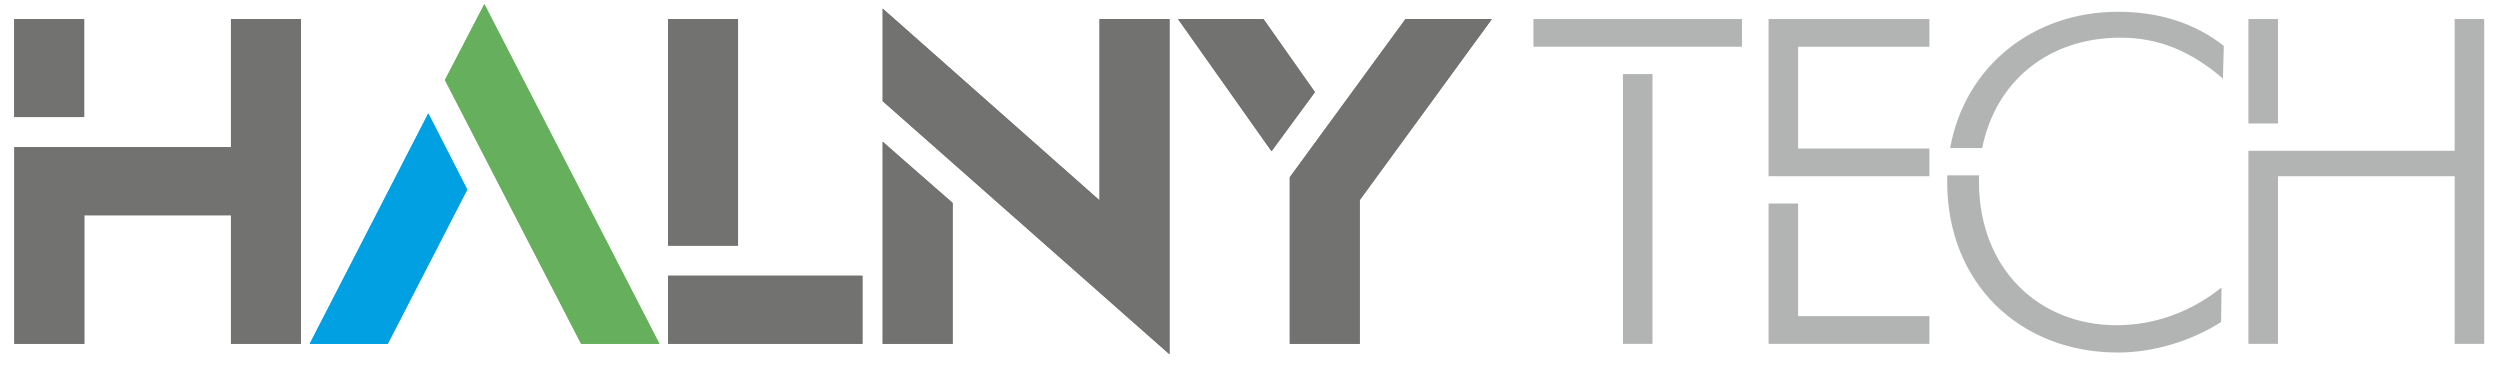 <?xml version="1.0" encoding="utf-8"?>
<svg width="205px" height="30px" version="1.1" style="shape-rendering:geometricPrecision; text-rendering:geometricPrecision; image-rendering:optimizeQuality; fill-rule:evenodd; clip-rule:evenodd" viewBox="0 0 27141.379 3958.623" xmlns="http://www.w3.org/2000/svg">
  <defs>
    <style type="text/css">
   
    .fil3 {fill:#B2B3B3}
    .fil0 {fill:#727271}
    .fil1 {fill:#66B05D}
    .fil2 {fill:#00A0E3}
   
  </style>
  </defs>
  <g id="Warstwa_x0020_1" transform="matrix(1, 0, 0, 1, -1303.448, -2510.345)">
    <g id="_2321814871792">
      <g>
        <polygon class="fil0" points="15107.89,4145.35 14092.75,2710.43 15020.22,2710.43 15579.13,3503.57 "/>
        <polygon class="fil0" points="15305.94,6236.56 15305.94,4428.22 16562.22,2710.43 17500.22,2710.43 16065.52,4676.12 16065.52,6236.56 "/>
      </g>
      <polygon class="fil0" points="10886.29,3601.83 10886.29,2597.02 13240.55,4678.78 13240.55,2710.43 14000.13,2710.43 14000.13,6349.97 "/>
      <polygon class="fil0" points="10886.29,6236.56 10886.29,4042.63 11645.84,4707.24 11645.84,6236.56 "/>
      <g>
        <polygon class="fil1" points="7612.41,6236.56 6133.73,3372.38 6561.89,2548.65 8462.53,6236.56 "/>
        <polygon class="fil2" points="4665.63,6236.56 5953.28,3735.07 6376.15,4561.43 5513.1,6236.56 "/>
      </g>
      <path class="fil0" d="M8556.53 6236.56l0 -739.38 759.55 0 0 0.04 1350.33 0 0 739.34 -2109.88 0zm0 -1066.17l0 -2459.96 759.55 0 0 2459.96 -759.55 0z"/>
      <polygon class="fil0" points="1457.67,3774.45 1457.67,2710.43 2217.22,2710.43 2217.22,3774.45 "/>
      <polygon class="fil0" points="4570.37,6236.56 3810.83,6236.56 3810.83,4840.52 2218.74,4840.52 2218.74,6236.56 1459.19,6236.56 1459.19,4101.24 3810.83,4101.24 3810.83,2710.43 4570.37,2710.43 "/>
    </g>
    <g id="_2321814865808">
      <g>
        <path class="fil3" d="M18922.95 6236.69l320.61 0 0 -2929.07 -320.61 0 0 2929.07zm331.05 -3225.44l961.06 0 0 -300.77 -2263.67 0 0 300.77 949.89 0 0 -0.12 352.72 0 0 0.12z"/>
        <path class="fil3" d="M20504.13 6236.69l1745.78 0 0 -300.84 -1425.27 0 0 -1222.5 -320.51 0 0 1523.34zm320.51 -1819.84l4.47 0 1420.8 0 0 -300.84 -1425.27 0 0 -1104.76 1425.27 0 0 -300.77 -1745.78 0 0 1706.37 320.51 0z"/>
        <path class="fil3" d="M25436.68 3356.58l9.73 -355.18c-315.66,-246.54 -700.29,-369.85 -1148.99,-369.85 -923.85,0 -1662.67,592.99 -1822.19,1479.54l348.15 0c142.6,-716.12 709.74,-1198.46 1503.57,-1198.46 414.29,0 764.46,147.95 1109.73,443.95zm-2992.36 1050.92c-0.72,22.7 -1.22,45.52 -1.22,68.52 0,1109.59 794.07,1855.07 1854.32,1855.07 364.91,0 779.22,-114.2 1119.47,-331.18l4.91 -374.83c-340.27,271.29 -734.8,409.34 -1139.16,409.34 -848.37,0 -1494.34,-616.46 -1494.34,-1558.4 0,-23.02 0.51,-45.84 1.28,-68.52l-345.26 0z"/>
        <path class="fil3" d="M25713.63 6236.69l320.53 0 0 -1819.84 1918.42 0 0 1819.84 320.59 0 0 -3526.21 -320.59 0 0 1430.14 -1912.74 0 0 0.03 -326.21 0 0 2096.04zm320.53 -2392.46l0 -1133.75 -320.53 0 0 1133.75 320.53 0z"/>
      </g>
      <g>
        <g>
          <polygon class="fil0" points="15107.89,4145.35 14092.75,2710.43 15020.22,2710.43 15579.13,3503.57 "/>
          <polygon class="fil0" points="15305.94,6236.56 15305.94,4428.22 16562.22,2710.43 17500.22,2710.43 16065.52,4676.12 16065.52,6236.56 "/>
        </g>
        <polygon class="fil0" points="10886.29,3601.83 10886.29,2597.02 13240.55,4678.78 13240.55,2710.43 14000.13,2710.43 14000.13,6349.97 "/>
        <polygon class="fil0" points="10886.29,6236.56 10886.29,4042.63 11645.84,4707.24 11645.84,6236.56 "/>
        <g>
          <polygon class="fil1" points="7612.41,6236.56 6133.73,3372.38 6561.89,2548.65 8462.53,6236.56 "/>
          <polygon class="fil2" points="4665.63,6236.56 5953.28,3735.07 6376.15,4561.43 5513.1,6236.56 "/>
        </g>
        <path class="fil0" d="M8556.53 6236.56l0 -739.38 759.55 0 0 0.04 1350.33 0 0 739.34 -2109.88 0zm0 -1066.17l0 -2459.96 759.55 0 0 2459.96 -759.55 0z"/>
        <polygon class="fil0" points="1457.67,3774.45 1457.67,2710.43 2217.22,2710.43 2217.22,3774.45 "/>
        <polygon class="fil0" points="4570.37,6236.56 3810.83,6236.56 3810.83,4840.52 2218.74,4840.52 2218.74,6236.56 1459.19,6236.56 1459.19,4101.24 3810.83,4101.24 3810.83,2710.43 4570.37,2710.43 "/>
      </g>
    </g>
  </g>
</svg>